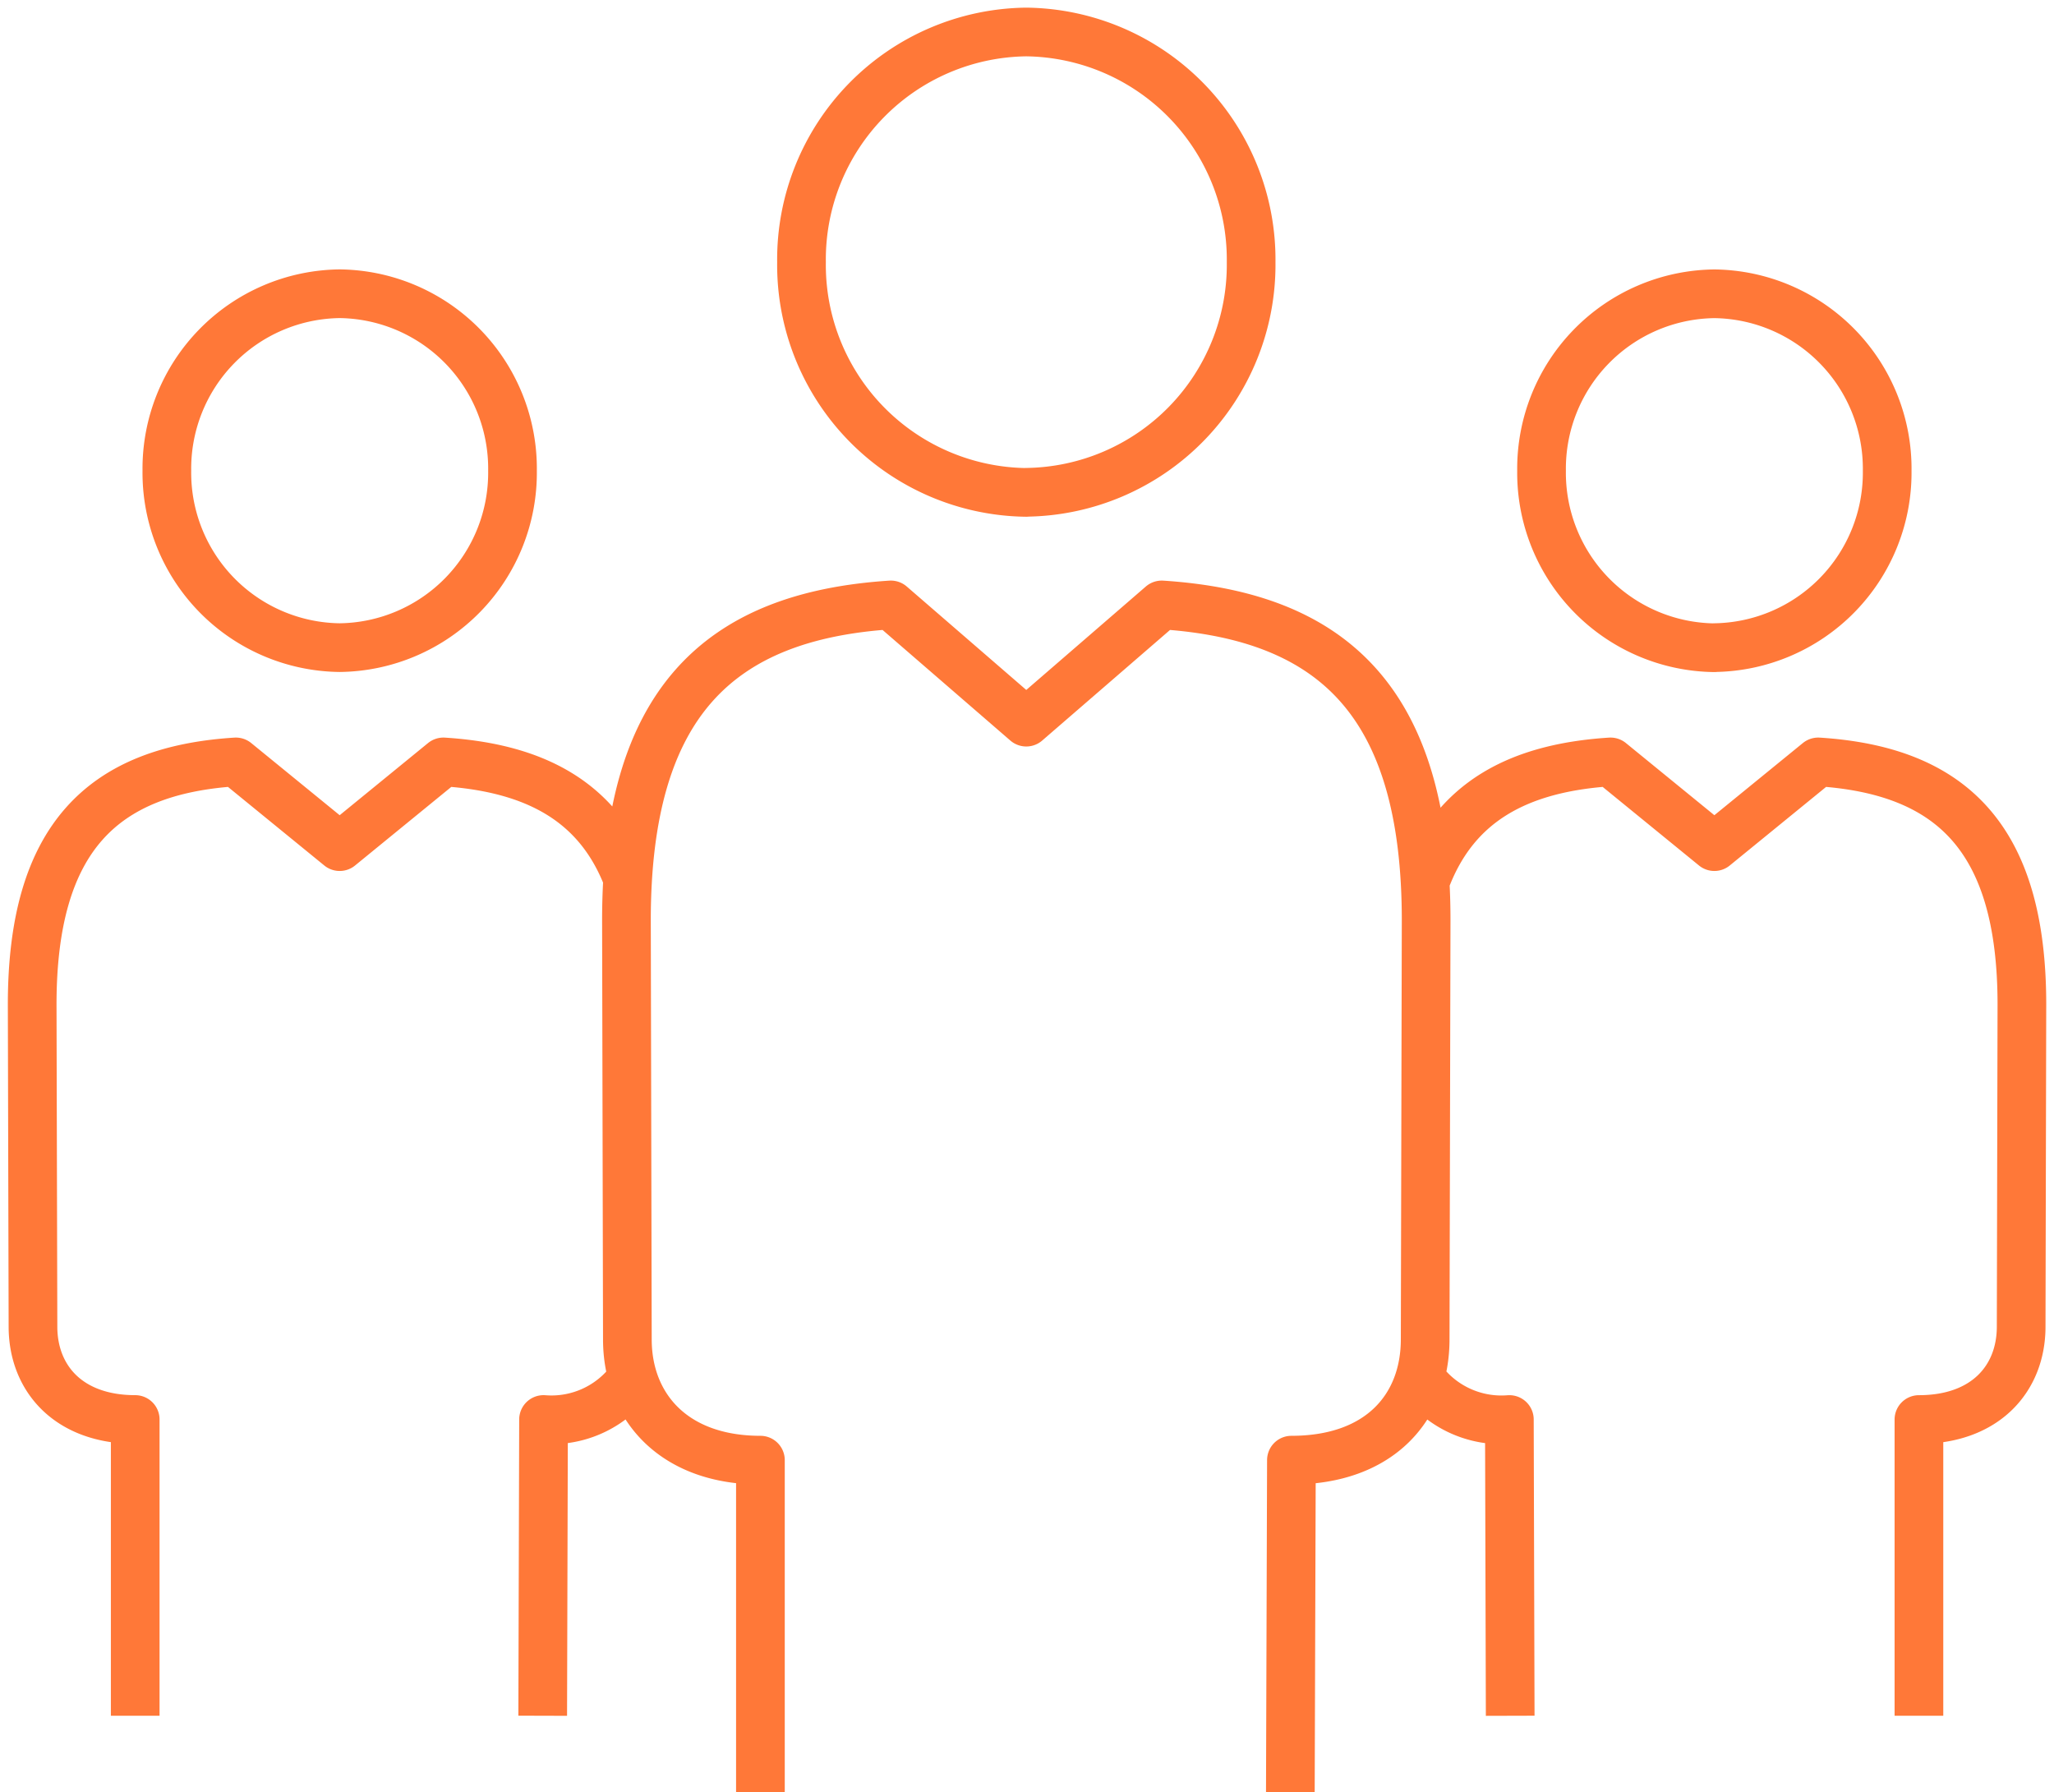 <svg xmlns="http://www.w3.org/2000/svg" xmlns:xlink="http://www.w3.org/1999/xlink" width="84.384" height="73.628" viewBox="0 0 84.384 73.628">
  <defs>
    <clipPath id="clip-path">
      <path id="Path_87" data-name="Path 87" d="M0,35.119H84.384V-38.509H0Z" transform="translate(0 38.509)" fill="none"/>
    </clipPath>
  </defs>
  <g id="Group_10532" data-name="Group 10532" clip-path="url(#clip-path)">
    <g id="Group_10531" data-name="Group 10531" transform="translate(1.319 1.319)">
      <path id="Path_86" data-name="Path 86" d="M24.656,34.488l.044-13.64c3.658,0,5.495-2.2,5.495-4.962l.04-17.208c0-8.9-3.759-12.5-10.862-12.963L13.807-9.47,8.243-14.285c-7.1.461-10.862,4.067-10.862,12.963l.038,17.208c0,2.763,1.9,4.962,5.466,4.962v13.64m10.921-53.4a9.349,9.349,0,0,0,9.239-9.455,9.351,9.351,0,0,0-9.239-9.455,9.347,9.347,0,0,0-9.233,9.455A9.346,9.346,0,0,0,13.807-18.908ZM-2.563-3.027c-1.2-3.149-3.767-4.566-7.575-4.809L-14.4-4.356l-4.266-3.48c-5.472.348-8.367,3.122-8.367,9.967L-27,15.364c0,2.124,1.461,3.814,4.2,3.814v12.17m16.741,0,.034-12.17A4.073,4.073,0,0,0-2.4,17.506m32.423,0a4.079,4.079,0,0,0,3.631,1.673l.034,12.17M-14.4-12.531A7.185,7.185,0,0,0-7.3-19.8a7.184,7.184,0,0,0-7.1-7.269,7.186,7.186,0,0,0-7.1,7.269A7.187,7.187,0,0,0-14.4-12.531Zm64.88,43.879V19.179c2.738,0,4.2-1.69,4.2-3.814L54.71,2.131c0-6.845-2.9-9.619-8.367-9.967l-4.267,3.48L37.81-7.836c-3.809.243-6.371,1.66-7.575,4.809m11.841-9.5a7.187,7.187,0,0,1-7.1-7.271,7.185,7.185,0,0,1,7.1-7.269,7.187,7.187,0,0,1,7.1,7.269A7.189,7.189,0,0,1,42.076-12.531Z" transform="translate(27.036 37.817)" fill="none" stroke="#ff7838" stroke-linejoin="round" stroke-width="2"/>
    </g>
  </g>
</svg>
